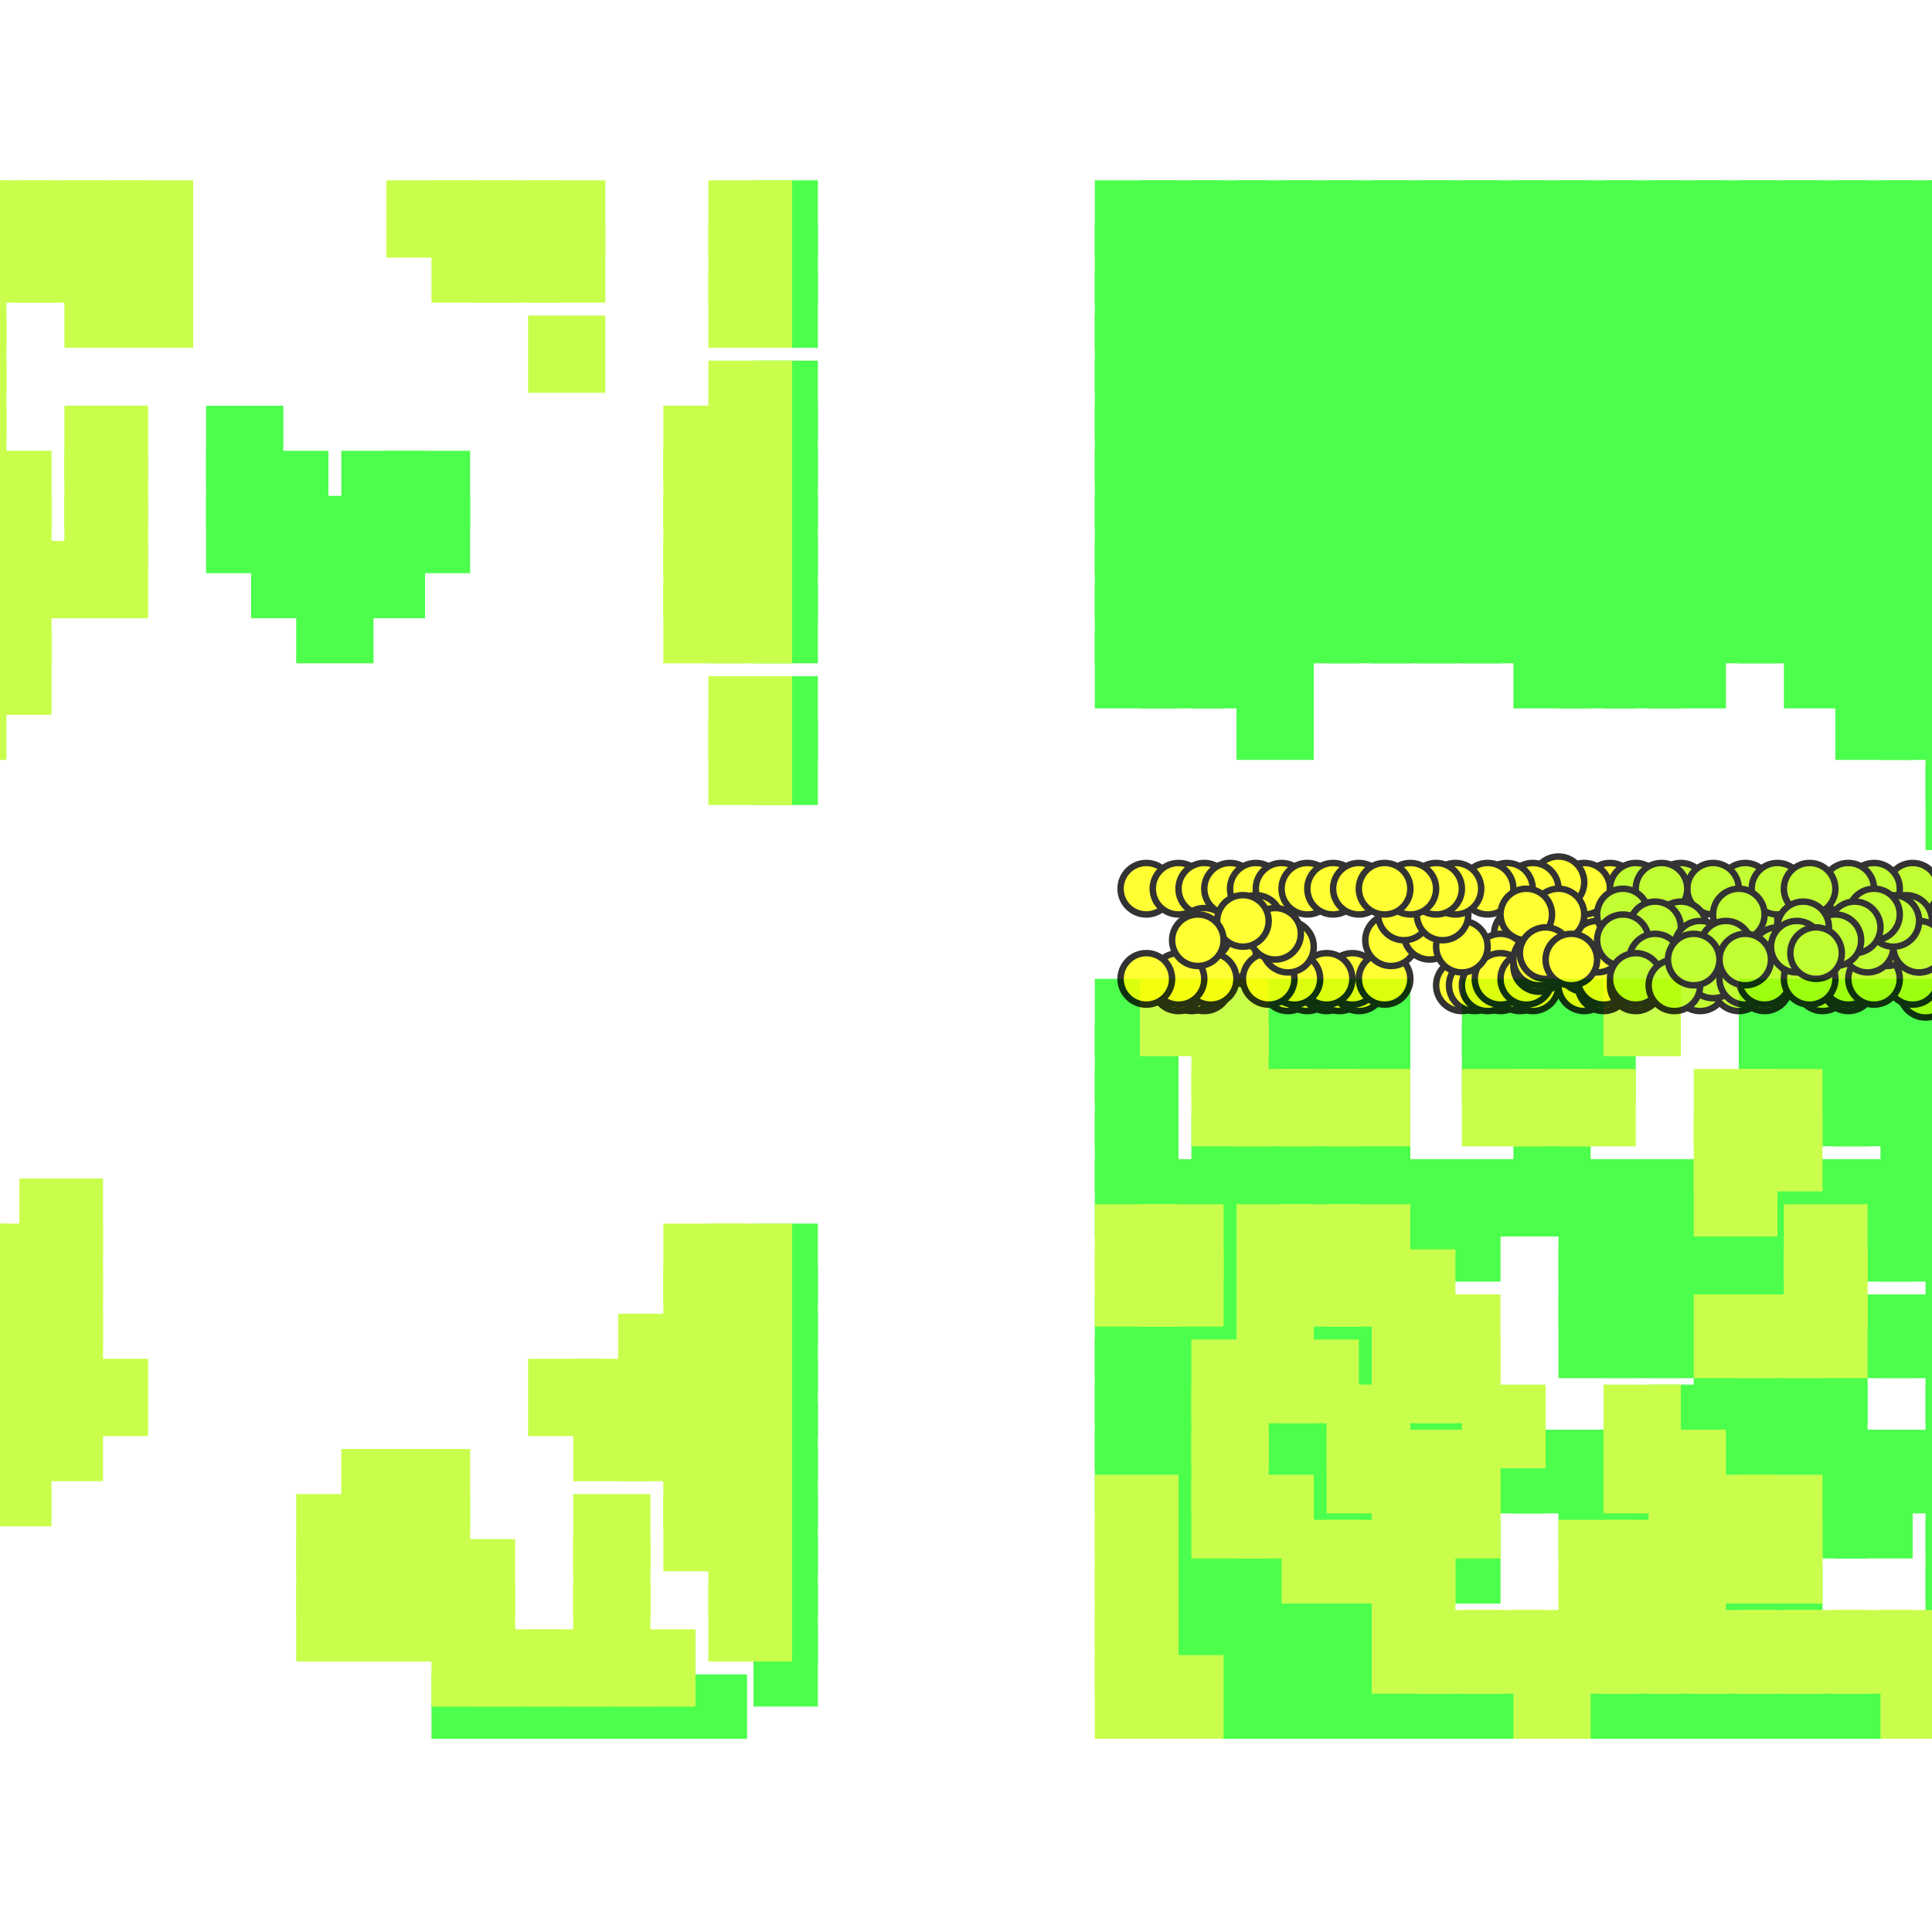 <?xml version="1.0" encoding="utf-8"?>
<svg xmlns="http://www.w3.org/2000/svg" width="300" height="300" viewBox="0 0 300 300" class="creatureMap" style="position:absolute;">
<defs>
    <filter id="blur" x="-30%" y="-30%" width="160%" height="160%">
        <feGaussianBlur stdDeviation="3" />
    </filter>
    <style>
        .spawningMap-very-common { fill: #0F0; }
        .spawningMap-common { fill: #B2FF00; }
        .spawningMap-uncommon { fill: #FF0; }
        .spawningMap-very-uncommon { fill: #FC0; }
        .spawningMap-rare { fill: #F60; }
        .spawningMap-very-rare { fill: #F00; }
        .spawning-map-point { stroke:black; stroke-width:1; }
    </style>
</defs>
<g filter="url(#blur)" opacity="0.7">
    <g class="spawningMap-very-common">
        <rect x="185" y="243" width="12" height="13" />
        <rect x="177" y="236" width="13" height="13" />
        <rect x="185" y="236" width="12" height="13" />
        <rect x="192" y="236" width="12" height="13" />
        <rect x="177" y="229" width="13" height="13" />
        <rect x="170" y="222" width="13" height="13" />
        <rect x="292" y="222" width="8" height="13" />
        <rect x="170" y="215" width="13" height="13" />
        <rect x="177" y="215" width="13" height="13" />
        <rect x="177" y="208" width="13" height="13" />
        <rect x="177" y="201" width="13" height="13" />
        <rect x="185" y="201" width="12" height="13" />
        <rect x="256" y="201" width="12" height="13" />
        <rect x="185" y="194" width="12" height="12" />
        <rect x="256" y="194" width="12" height="12" />
        <rect x="263" y="194" width="13" height="12" />
        <rect x="185" y="187" width="12" height="12" />
        <rect x="220" y="187" width="13" height="12" />
        <rect x="263" y="187" width="13" height="12" />
        <rect x="292" y="187" width="8" height="12" />
        <rect x="177" y="180" width="13" height="12" />
        <rect x="213" y="180" width="13" height="12" />
        <rect x="220" y="180" width="13" height="12" />
        <rect x="227" y="180" width="13" height="12" />
        <rect x="242" y="180" width="12" height="12" />
        <rect x="256" y="180" width="12" height="12" />
        <rect x="285" y="180" width="12" height="12" />
        <rect x="292" y="180" width="8" height="12" />
        <rect x="235" y="42" width="12" height="12" />
        <rect x="242" y="42" width="12" height="12" />
        <rect x="170" y="49" width="13" height="12" />
        <rect x="213" y="49" width="13" height="12" />
        <rect x="220" y="49" width="13" height="12" />
        <rect x="227" y="49" width="13" height="12" />
        <rect x="235" y="49" width="12" height="12" />
        <rect x="277" y="49" width="13" height="12" />
        <rect x="285" y="49" width="12" height="12" />
        <rect x="206" y="56" width="13" height="12" />
        <rect x="213" y="56" width="13" height="12" />
        <rect x="227" y="56" width="13" height="12" />
        <rect x="235" y="56" width="12" height="12" />
        <rect x="242" y="56" width="12" height="12" />
        <rect x="249" y="56" width="12" height="12" />
        <rect x="256" y="56" width="12" height="12" />
        <rect x="199" y="63" width="12" height="12" />
        <rect x="206" y="63" width="13" height="12" />
        <rect x="256" y="63" width="12" height="12" />
        <rect x="263" y="63" width="13" height="12" />
        <rect x="270" y="63" width="13" height="12" />
        <rect x="199" y="70" width="12" height="12" />
        <rect x="277" y="70" width="13" height="12" />
        <rect x="192" y="77" width="12" height="12" />
        <rect x="277" y="77" width="13" height="12" />
        <rect x="192" y="84" width="12" height="12" />
        <rect x="270" y="84" width="13" height="12" />
        <rect x="277" y="84" width="13" height="12" />
        <rect x="192" y="91" width="12" height="12" />
        <rect x="270" y="91" width="13" height="12" />
        <rect x="277" y="91" width="13" height="12" />
        <rect x="177" y="98" width="13" height="12" />
        <rect x="185" y="98" width="12" height="12" />
        <rect x="192" y="98" width="12" height="12" />
        <rect x="192" y="105" width="12" height="13" />
        <rect x="206" y="70" width="13" height="12" />
        <rect x="170" y="152" width="13" height="12" />
        <rect x="192" y="152" width="12" height="12" />
        <rect x="199" y="152" width="12" height="12" />
        <rect x="206" y="152" width="13" height="12" />
        <rect x="227" y="152" width="13" height="12" />
        <rect x="235" y="152" width="12" height="12" />
        <rect x="242" y="152" width="12" height="12" />
        <rect x="270" y="152" width="13" height="12" />
        <rect x="277" y="152" width="13" height="12" />
        <rect x="285" y="152" width="12" height="12" />
        <rect x="292" y="152" width="8" height="12" />
        <rect x="299" y="152" width="1" height="12" />
        <rect x="220" y="56" width="13" height="12" />
        <rect x="117" y="190" width="10" height="12" />
        <rect x="117" y="197" width="10" height="12" />
        <rect x="117" y="204" width="10" height="12" />
        <rect x="263" y="56" width="13" height="12" />
        <rect x="270" y="56" width="13" height="12" />
        <rect x="117" y="211" width="10" height="12" />
        <rect x="277" y="56" width="13" height="12" />
        <rect x="285" y="56" width="12" height="12" />
        <rect x="117" y="218" width="10" height="12" />
        <rect x="292" y="56" width="8" height="12" />
        <rect x="299" y="56" width="1" height="12" />
        <rect x="117" y="225" width="10" height="12" />
        <rect x="170" y="63" width="13" height="12" />
        <rect x="177" y="63" width="13" height="12" />
        <rect x="117" y="232" width="10" height="12" />
        <rect x="185" y="63" width="12" height="12" />
        <rect x="192" y="63" width="12" height="12" />
        <rect x="117" y="239" width="10" height="12" />
        <rect x="117" y="246" width="10" height="12" />
        <rect x="213" y="63" width="13" height="12" />
        <rect x="220" y="63" width="13" height="12" />
        <rect x="117" y="253" width="10" height="12" />
        <rect x="103" y="260" width="13" height="10" />
        <rect x="96" y="260" width="12" height="10" />
        <rect x="89" y="260" width="12" height="10" />
        <rect x="227" y="63" width="13" height="12" />
        <rect x="82" y="260" width="12" height="10" />
        <rect x="75" y="260" width="12" height="10" />
        <rect x="67" y="260" width="13" height="10" />
        <rect x="235" y="63" width="12" height="12" />
        <rect x="242" y="63" width="12" height="12" />
        <rect x="249" y="63" width="12" height="12" />
        <rect x="277" y="63" width="13" height="12" />
        <rect x="285" y="63" width="12" height="12" />
        <rect x="292" y="63" width="8" height="12" />
        <rect x="299" y="63" width="1" height="12" />
        <rect x="170" y="70" width="13" height="12" />
        <rect x="177" y="70" width="13" height="12" />
        <rect x="185" y="70" width="12" height="12" />
        <rect x="192" y="70" width="12" height="12" />
        <rect x="213" y="70" width="13" height="12" />
        <rect x="220" y="70" width="13" height="12" />
        <rect x="227" y="70" width="13" height="12" />
        <rect x="235" y="70" width="12" height="12" />
        <rect x="242" y="70" width="12" height="12" />
        <rect x="249" y="70" width="12" height="12" />
        <rect x="256" y="70" width="12" height="12" />
        <rect x="263" y="70" width="13" height="12" />
        <rect x="270" y="70" width="13" height="12" />
        <rect x="285" y="70" width="12" height="12" />
        <rect x="292" y="70" width="8" height="12" />
        <rect x="299" y="70" width="1" height="12" />
        <rect x="170" y="77" width="13" height="12" />
        <rect x="177" y="77" width="13" height="12" />
        <rect x="185" y="77" width="12" height="12" />
        <rect x="199" y="77" width="12" height="12" />
        <rect x="206" y="77" width="13" height="12" />
        <rect x="213" y="77" width="13" height="12" />
        <rect x="220" y="77" width="13" height="12" />
        <rect x="227" y="77" width="13" height="12" />
        <rect x="235" y="77" width="12" height="12" />
        <rect x="242" y="77" width="12" height="12" />
        <rect x="249" y="77" width="12" height="12" />
        <rect x="256" y="77" width="12" height="12" />
        <rect x="263" y="77" width="13" height="12" />
        <rect x="270" y="77" width="13" height="12" />
        <rect x="285" y="77" width="12" height="12" />
        <rect x="292" y="77" width="8" height="12" />
        <rect x="299" y="77" width="1" height="12" />
        <rect x="170" y="84" width="13" height="12" />
        <rect x="177" y="84" width="13" height="12" />
        <rect x="185" y="84" width="12" height="12" />
        <rect x="199" y="84" width="12" height="12" />
        <rect x="206" y="84" width="13" height="12" />
        <rect x="213" y="84" width="13" height="12" />
        <rect x="220" y="84" width="13" height="12" />
        <rect x="227" y="84" width="13" height="12" />
        <rect x="235" y="84" width="12" height="12" />
        <rect x="170" y="28" width="13" height="12" />
        <rect x="242" y="84" width="12" height="12" />
        <rect x="249" y="84" width="12" height="12" />
        <rect x="256" y="84" width="12" height="12" />
        <rect x="263" y="84" width="13" height="12" />
        <rect x="285" y="84" width="12" height="12" />
        <rect x="292" y="84" width="8" height="12" />
        <rect x="299" y="84" width="1" height="12" />
        <rect x="170" y="91" width="13" height="12" />
        <rect x="177" y="28" width="13" height="12" />
        <rect x="177" y="91" width="13" height="12" />
        <rect x="185" y="91" width="12" height="12" />
        <rect x="199" y="91" width="12" height="12" />
        <rect x="206" y="91" width="13" height="12" />
        <rect x="213" y="91" width="13" height="12" />
        <rect x="220" y="91" width="13" height="12" />
        <rect x="227" y="91" width="13" height="12" />
        <rect x="235" y="91" width="12" height="12" />
        <rect x="242" y="91" width="12" height="12" />
        <rect x="185" y="28" width="12" height="12" />
        <rect x="249" y="91" width="12" height="12" />
        <rect x="256" y="91" width="12" height="12" />
        <rect x="263" y="91" width="13" height="12" />
        <rect x="285" y="91" width="12" height="12" />
        <rect x="292" y="91" width="8" height="12" />
        <rect x="299" y="91" width="1" height="12" />
        <rect x="170" y="98" width="13" height="12" />
        <rect x="192" y="28" width="12" height="12" />
        <rect x="235" y="98" width="12" height="12" />
        <rect x="242" y="98" width="12" height="12" />
        <rect x="249" y="98" width="12" height="12" />
        <rect x="199" y="28" width="12" height="12" />
        <rect x="256" y="98" width="12" height="12" />
        <rect x="277" y="98" width="13" height="12" />
        <rect x="285" y="98" width="12" height="12" />
        <rect x="292" y="98" width="8" height="12" />
        <rect x="299" y="98" width="1" height="12" />
        <rect x="206" y="28" width="13" height="12" />
        <rect x="213" y="28" width="13" height="12" />
        <rect x="285" y="105" width="12" height="13" />
        <rect x="292" y="105" width="8" height="13" />
        <rect x="299" y="105" width="1" height="13" />
        <rect x="227" y="28" width="13" height="12" />
        <rect x="299" y="112" width="1" height="13" />
        <rect x="235" y="28" width="12" height="12" />
        <rect x="242" y="28" width="12" height="12" />
        <rect x="299" y="119" width="1" height="13" />
        <rect x="249" y="28" width="12" height="12" />
        <rect x="256" y="28" width="12" height="12" />
        <rect x="263" y="28" width="13" height="12" />
        <rect x="270" y="28" width="13" height="12" />
        <rect x="177" y="250" width="13" height="13" />
        <rect x="185" y="250" width="12" height="13" />
        <rect x="192" y="250" width="12" height="13" />
        <rect x="199" y="250" width="12" height="13" />
        <rect x="206" y="250" width="13" height="13" />
        <rect x="277" y="28" width="13" height="12" />
        <rect x="285" y="28" width="12" height="12" />
        <rect x="299" y="250" width="1" height="13" />
        <rect x="177" y="243" width="13" height="13" />
        <rect x="192" y="243" width="12" height="13" />
        <rect x="199" y="243" width="12" height="13" />
        <rect x="206" y="243" width="13" height="13" />
        <rect x="263" y="243" width="13" height="13" />
        <rect x="270" y="243" width="13" height="13" />
        <rect x="299" y="243" width="1" height="13" />
        <rect x="299" y="28" width="1" height="12" />
        <rect x="220" y="236" width="13" height="13" />
        <rect x="170" y="35" width="13" height="12" />
        <rect x="299" y="236" width="1" height="13" />
        <rect x="177" y="35" width="13" height="12" />
        <rect x="199" y="229" width="12" height="13" />
        <rect x="206" y="229" width="13" height="13" />
        <rect x="242" y="229" width="12" height="13" />
        <rect x="185" y="35" width="12" height="12" />
        <rect x="249" y="229" width="12" height="13" />
        <rect x="277" y="229" width="13" height="13" />
        <rect x="285" y="229" width="12" height="13" />
        <rect x="299" y="229" width="1" height="13" />
        <rect x="177" y="222" width="13" height="13" />
        <rect x="192" y="35" width="12" height="12" />
        <rect x="192" y="222" width="12" height="13" />
        <rect x="199" y="222" width="12" height="13" />
        <rect x="227" y="222" width="13" height="13" />
        <rect x="235" y="222" width="12" height="13" />
        <rect x="242" y="222" width="12" height="13" />
        <rect x="199" y="35" width="12" height="12" />
        <rect x="263" y="222" width="13" height="13" />
        <rect x="270" y="222" width="13" height="13" />
        <rect x="277" y="222" width="13" height="13" />
        <rect x="285" y="222" width="12" height="13" />
        <rect x="299" y="222" width="1" height="13" />
        <rect x="206" y="35" width="13" height="12" />
        <rect x="192" y="215" width="12" height="13" />
        <rect x="199" y="215" width="12" height="13" />
        <rect x="213" y="215" width="13" height="13" />
        <rect x="220" y="215" width="13" height="13" />
        <rect x="256" y="215" width="12" height="13" />
        <rect x="213" y="35" width="13" height="12" />
        <rect x="263" y="215" width="13" height="13" />
        <rect x="270" y="215" width="13" height="13" />
        <rect x="277" y="215" width="13" height="13" />
        <rect x="299" y="215" width="1" height="13" />
        <rect x="170" y="208" width="13" height="13" />
        <rect x="220" y="35" width="13" height="12" />
        <rect x="206" y="208" width="13" height="13" />
        <rect x="263" y="208" width="13" height="13" />
        <rect x="227" y="35" width="13" height="12" />
        <rect x="270" y="208" width="13" height="13" />
        <rect x="277" y="208" width="13" height="13" />
        <rect x="299" y="208" width="1" height="13" />
        <rect x="170" y="201" width="13" height="13" />
        <rect x="199" y="201" width="12" height="13" />
        <rect x="235" y="35" width="12" height="12" />
        <rect x="206" y="201" width="13" height="13" />
        <rect x="242" y="201" width="12" height="13" />
        <rect x="249" y="201" width="12" height="13" />
        <rect x="242" y="35" width="12" height="12" />
        <rect x="285" y="201" width="12" height="13" />
        <rect x="292" y="201" width="8" height="13" />
        <rect x="299" y="201" width="1" height="13" />
        <rect x="249" y="35" width="12" height="12" />
        <rect x="242" y="194" width="12" height="12" />
        <rect x="249" y="194" width="12" height="12" />
        <rect x="270" y="194" width="13" height="12" />
        <rect x="256" y="35" width="12" height="12" />
        <rect x="299" y="194" width="1" height="12" />
        <rect x="213" y="187" width="13" height="12" />
        <rect x="263" y="35" width="13" height="12" />
        <rect x="242" y="187" width="12" height="12" />
        <rect x="249" y="187" width="12" height="12" />
        <rect x="256" y="187" width="12" height="12" />
        <rect x="270" y="187" width="13" height="12" />
        <rect x="285" y="187" width="12" height="12" />
        <rect x="270" y="35" width="13" height="12" />
        <rect x="299" y="187" width="1" height="12" />
        <rect x="170" y="180" width="13" height="12" />
        <rect x="185" y="180" width="12" height="12" />
        <rect x="192" y="180" width="12" height="12" />
        <rect x="199" y="180" width="12" height="12" />
        <rect x="206" y="180" width="13" height="12" />
        <rect x="277" y="35" width="13" height="12" />
        <rect x="235" y="180" width="12" height="12" />
        <rect x="249" y="180" width="12" height="12" />
        <rect x="270" y="180" width="13" height="12" />
        <rect x="277" y="180" width="13" height="12" />
        <rect x="285" y="35" width="12" height="12" />
        <rect x="299" y="180" width="1" height="12" />
        <rect x="170" y="173" width="13" height="12" />
        <rect x="185" y="173" width="12" height="12" />
        <rect x="192" y="173" width="12" height="12" />
        <rect x="199" y="173" width="12" height="12" />
        <rect x="206" y="173" width="13" height="12" />
        <rect x="292" y="35" width="8" height="12" />
        <rect x="235" y="173" width="12" height="12" />
        <rect x="292" y="173" width="8" height="12" />
        <rect x="299" y="173" width="1" height="12" />
        <rect x="299" y="35" width="1" height="12" />
        <rect x="170" y="166" width="13" height="12" />
        <rect x="170" y="42" width="13" height="12" />
        <rect x="277" y="166" width="13" height="12" />
        <rect x="285" y="166" width="12" height="12" />
        <rect x="292" y="166" width="8" height="12" />
        <rect x="299" y="166" width="1" height="12" />
        <rect x="170" y="159" width="13" height="12" />
        <rect x="177" y="42" width="13" height="12" />
        <rect x="192" y="159" width="12" height="12" />
        <rect x="199" y="159" width="12" height="12" />
        <rect x="206" y="159" width="13" height="12" />
        <rect x="227" y="159" width="13" height="12" />
        <rect x="235" y="159" width="12" height="12" />
        <rect x="242" y="159" width="12" height="12" />
        <rect x="185" y="42" width="12" height="12" />
        <rect x="270" y="159" width="13" height="12" />
        <rect x="277" y="159" width="13" height="12" />
        <rect x="285" y="159" width="12" height="12" />
        <rect x="292" y="159" width="8" height="12" />
        <rect x="299" y="159" width="1" height="12" />
        <rect x="192" y="42" width="12" height="12" />
        <rect x="185" y="257" width="12" height="13" />
        <rect x="192" y="257" width="12" height="13" />
        <rect x="199" y="257" width="12" height="13" />
        <rect x="206" y="257" width="13" height="13" />
        <rect x="213" y="257" width="13" height="13" />
        <rect x="220" y="257" width="13" height="13" />
        <rect x="227" y="257" width="13" height="13" />
        <rect x="242" y="257" width="12" height="13" />
        <rect x="249" y="257" width="12" height="13" />
        <rect x="199" y="42" width="12" height="12" />
        <rect x="263" y="257" width="13" height="13" />
        <rect x="270" y="257" width="13" height="13" />
        <rect x="277" y="257" width="13" height="13" />
        <rect x="285" y="257" width="12" height="13" />
        <rect x="299" y="257" width="1" height="13" />
        <rect x="206" y="42" width="13" height="12" />
        <rect x="213" y="42" width="13" height="12" />
        <rect x="117" y="28" width="10" height="12" />
        <rect x="220" y="42" width="13" height="12" />
        <rect x="227" y="42" width="13" height="12" />
        <rect x="117" y="35" width="10" height="12" />
        <rect x="292" y="28" width="8" height="12" />
        <rect x="117" y="42" width="10" height="12" />
        <rect x="249" y="42" width="12" height="12" />
        <rect x="256" y="42" width="12" height="12" />
        <rect x="263" y="42" width="13" height="12" />
        <rect x="270" y="42" width="13" height="12" />
        <rect x="117" y="56" width="10" height="12" />
        <rect x="32" y="63" width="12" height="12" />
        <rect x="277" y="42" width="13" height="12" />
        <rect x="285" y="42" width="12" height="12" />
        <rect x="117" y="63" width="10" height="12" />
        <rect x="32" y="70" width="12" height="12" />
        <rect x="39" y="70" width="12" height="12" />
        <rect x="292" y="42" width="8" height="12" />
        <rect x="53" y="70" width="13" height="12" />
        <rect x="60" y="70" width="13" height="12" />
        <rect x="117" y="70" width="10" height="12" />
        <rect x="299" y="42" width="1" height="12" />
        <rect x="32" y="77" width="12" height="12" />
        <rect x="39" y="77" width="12" height="12" />
        <rect x="46" y="77" width="12" height="12" />
        <rect x="53" y="77" width="13" height="12" />
        <rect x="60" y="77" width="13" height="12" />
        <rect x="117" y="77" width="10" height="12" />
        <rect x="177" y="49" width="13" height="12" />
        <rect x="39" y="84" width="12" height="12" />
        <rect x="46" y="84" width="12" height="12" />
        <rect x="53" y="84" width="13" height="12" />
        <rect x="185" y="49" width="12" height="12" />
        <rect x="117" y="84" width="10" height="12" />
        <rect x="192" y="49" width="12" height="12" />
        <rect x="46" y="91" width="12" height="12" />
        <rect x="199" y="49" width="12" height="12" />
        <rect x="117" y="91" width="10" height="12" />
        <rect x="206" y="49" width="13" height="12" />
        <rect x="117" y="105" width="10" height="13" />
        <rect x="242" y="49" width="12" height="12" />
        <rect x="117" y="112" width="10" height="13" />
        <rect x="249" y="49" width="12" height="12" />
        <rect x="256" y="49" width="12" height="12" />
        <rect x="256" y="257" width="12" height="13" />
        <rect x="220" y="28" width="13" height="12" />
        <rect x="263" y="49" width="13" height="12" />
        <rect x="270" y="49" width="13" height="12" />
        <rect x="292" y="49" width="8" height="12" />
        <rect x="299" y="49" width="1" height="12" />
        <rect x="170" y="56" width="13" height="12" />
        <rect x="177" y="56" width="13" height="12" />
        <rect x="185" y="56" width="12" height="12" />
        <rect x="192" y="56" width="12" height="12" />
        <rect x="199" y="56" width="12" height="12" />
    </g>
    <g class="spawningMap-common">
        <rect x="177" y="152" width="13" height="12" />
        <rect x="185" y="152" width="12" height="12" />
        <rect x="249" y="152" width="12" height="12" />
        <rect x="0" y="190" width="1" height="12" />
        <rect x="0" y="190" width="8" height="12" />
        <rect x="3" y="190" width="13" height="12" />
        <rect x="103" y="190" width="13" height="12" />
        <rect x="110" y="190" width="13" height="12" />
        <rect x="0" y="197" width="1" height="12" />
        <rect x="0" y="197" width="8" height="12" />
        <rect x="3" y="197" width="13" height="12" />
        <rect x="103" y="197" width="13" height="12" />
        <rect x="110" y="197" width="13" height="12" />
        <rect x="0" y="204" width="1" height="12" />
        <rect x="0" y="204" width="8" height="12" />
        <rect x="3" y="204" width="13" height="12" />
        <rect x="96" y="204" width="12" height="12" />
        <rect x="103" y="204" width="13" height="12" />
        <rect x="110" y="204" width="13" height="12" />
        <rect x="0" y="211" width="1" height="12" />
        <rect x="0" y="211" width="8" height="12" />
        <rect x="3" y="211" width="13" height="12" />
        <rect x="10" y="211" width="13" height="12" />
        <rect x="82" y="211" width="12" height="12" />
        <rect x="89" y="211" width="12" height="12" />
        <rect x="96" y="211" width="12" height="12" />
        <rect x="103" y="211" width="13" height="12" />
        <rect x="110" y="211" width="13" height="12" />
        <rect x="0" y="218" width="1" height="12" />
        <rect x="0" y="218" width="8" height="12" />
        <rect x="3" y="218" width="13" height="12" />
        <rect x="89" y="218" width="12" height="12" />
        <rect x="96" y="218" width="12" height="12" />
        <rect x="103" y="218" width="13" height="12" />
        <rect x="110" y="218" width="13" height="12" />
        <rect x="0" y="225" width="1" height="12" />
        <rect x="0" y="225" width="8" height="12" />
        <rect x="53" y="225" width="13" height="12" />
        <rect x="60" y="225" width="13" height="12" />
        <rect x="103" y="225" width="13" height="12" />
        <rect x="110" y="225" width="13" height="12" />
        <rect x="46" y="232" width="12" height="12" />
        <rect x="53" y="232" width="13" height="12" />
        <rect x="60" y="232" width="13" height="12" />
        <rect x="89" y="232" width="12" height="12" />
        <rect x="103" y="232" width="13" height="12" />
        <rect x="110" y="232" width="13" height="12" />
        <rect x="46" y="239" width="12" height="12" />
        <rect x="53" y="239" width="13" height="12" />
        <rect x="60" y="239" width="13" height="12" />
        <rect x="67" y="239" width="13" height="12" />
        <rect x="89" y="239" width="12" height="12" />
        <rect x="110" y="239" width="13" height="12" />
        <rect x="46" y="246" width="12" height="12" />
        <rect x="53" y="246" width="13" height="12" />
        <rect x="60" y="246" width="13" height="12" />
        <rect x="67" y="246" width="13" height="12" />
        <rect x="89" y="246" width="12" height="12" />
        <rect x="110" y="246" width="13" height="12" />
        <rect x="67" y="253" width="13" height="12" />
        <rect x="74" y="253" width="13" height="12" />
        <rect x="82" y="253" width="12" height="12" />
        <rect x="89" y="253" width="12" height="12" />
        <rect x="96" y="253" width="12" height="12" />
        <rect x="170" y="250" width="13" height="13" />
        <rect x="213" y="250" width="13" height="13" />
        <rect x="220" y="250" width="13" height="13" />
        <rect x="227" y="250" width="13" height="13" />
        <rect x="235" y="250" width="12" height="13" />
        <rect x="242" y="250" width="12" height="13" />
        <rect x="249" y="250" width="12" height="13" />
        <rect x="256" y="250" width="12" height="13" />
        <rect x="263" y="250" width="13" height="13" />
        <rect x="270" y="250" width="13" height="13" />
        <rect x="277" y="250" width="13" height="13" />
        <rect x="285" y="250" width="12" height="13" />
        <rect x="292" y="250" width="8" height="13" />
        <rect x="170" y="243" width="13" height="13" />
        <rect x="213" y="243" width="13" height="13" />
        <rect x="242" y="243" width="12" height="13" />
        <rect x="249" y="243" width="12" height="13" />
        <rect x="256" y="243" width="12" height="13" />
        <rect x="170" y="236" width="13" height="13" />
        <rect x="199" y="236" width="12" height="13" />
        <rect x="206" y="236" width="13" height="13" />
        <rect x="213" y="236" width="13" height="13" />
        <rect x="242" y="236" width="12" height="13" />
        <rect x="249" y="236" width="12" height="13" />
        <rect x="256" y="236" width="12" height="13" />
        <rect x="263" y="236" width="13" height="13" />
        <rect x="270" y="236" width="13" height="13" />
        <rect x="170" y="229" width="13" height="13" />
        <rect x="185" y="229" width="12" height="13" />
        <rect x="192" y="229" width="12" height="13" />
        <rect x="213" y="229" width="13" height="13" />
        <rect x="220" y="229" width="13" height="13" />
        <rect x="256" y="229" width="12" height="13" />
        <rect x="263" y="229" width="13" height="13" />
        <rect x="270" y="229" width="13" height="13" />
        <rect x="185" y="222" width="12" height="13" />
        <rect x="206" y="222" width="13" height="13" />
        <rect x="213" y="222" width="13" height="13" />
        <rect x="220" y="222" width="13" height="13" />
        <rect x="249" y="222" width="12" height="13" />
        <rect x="256" y="222" width="12" height="13" />
        <rect x="185" y="215" width="12" height="13" />
        <rect x="206" y="215" width="13" height="13" />
        <rect x="227" y="215" width="13" height="13" />
        <rect x="249" y="215" width="12" height="13" />
        <rect x="185" y="208" width="12" height="13" />
        <rect x="192" y="208" width="12" height="13" />
        <rect x="199" y="208" width="12" height="13" />
        <rect x="213" y="208" width="13" height="13" />
        <rect x="220" y="208" width="13" height="13" />
        <rect x="192" y="201" width="12" height="13" />
        <rect x="213" y="201" width="13" height="13" />
        <rect x="220" y="201" width="13" height="13" />
        <rect x="263" y="201" width="13" height="13" />
        <rect x="270" y="201" width="13" height="13" />
        <rect x="277" y="201" width="13" height="13" />
        <rect x="170" y="194" width="13" height="12" />
        <rect x="177" y="194" width="13" height="12" />
        <rect x="192" y="194" width="12" height="12" />
        <rect x="199" y="194" width="12" height="12" />
        <rect x="206" y="194" width="13" height="12" />
        <rect x="213" y="194" width="13" height="12" />
        <rect x="277" y="194" width="13" height="12" />
        <rect x="170" y="187" width="13" height="12" />
        <rect x="177" y="187" width="13" height="12" />
        <rect x="192" y="187" width="12" height="12" />
        <rect x="199" y="187" width="12" height="12" />
        <rect x="206" y="187" width="13" height="12" />
        <rect x="277" y="187" width="13" height="12" />
        <rect x="263" y="180" width="13" height="12" />
        <rect x="263" y="173" width="13" height="12" />
        <rect x="270" y="173" width="13" height="12" />
        <rect x="185" y="166" width="12" height="12" />
        <rect x="192" y="166" width="12" height="12" />
        <rect x="199" y="166" width="12" height="12" />
        <rect x="206" y="166" width="13" height="12" />
        <rect x="227" y="166" width="13" height="12" />
        <rect x="235" y="166" width="12" height="12" />
        <rect x="242" y="166" width="12" height="12" />
        <rect x="263" y="166" width="13" height="12" />
        <rect x="270" y="166" width="13" height="12" />
        <rect x="185" y="159" width="12" height="12" />
        <rect x="170" y="257" width="13" height="13" />
        <rect x="177" y="257" width="13" height="13" />
        <rect x="235" y="257" width="12" height="13" />
        <rect x="292" y="257" width="8" height="13" />
        <rect x="0" y="28" width="1" height="12" />
        <rect x="0" y="28" width="8" height="12" />
        <rect x="3" y="28" width="13" height="12" />
        <rect x="10" y="28" width="13" height="12" />
        <rect x="17" y="28" width="13" height="12" />
        <rect x="60" y="28" width="13" height="12" />
        <rect x="67" y="28" width="13" height="12" />
        <rect x="74" y="28" width="13" height="12" />
        <rect x="82" y="28" width="12" height="12" />
        <rect x="110" y="28" width="13" height="12" />
        <rect x="0" y="35" width="1" height="12" />
        <rect x="0" y="35" width="8" height="12" />
        <rect x="3" y="35" width="13" height="12" />
        <rect x="10" y="35" width="13" height="12" />
        <rect x="17" y="35" width="13" height="12" />
        <rect x="67" y="35" width="13" height="12" />
        <rect x="74" y="35" width="13" height="12" />
        <rect x="82" y="35" width="12" height="12" />
        <rect x="110" y="35" width="13" height="12" />
        <rect x="0" y="42" width="1" height="12" />
        <rect x="10" y="42" width="13" height="12" />
        <rect x="17" y="42" width="13" height="12" />
        <rect x="110" y="42" width="13" height="12" />
        <rect x="0" y="49" width="1" height="12" />
        <rect x="82" y="49" width="12" height="12" />
        <rect x="0" y="56" width="1" height="12" />
        <rect x="110" y="56" width="13" height="12" />
        <rect x="0" y="63" width="1" height="12" />
        <rect x="10" y="63" width="13" height="12" />
        <rect x="103" y="63" width="13" height="12" />
        <rect x="110" y="63" width="13" height="12" />
        <rect x="0" y="70" width="1" height="12" />
        <rect x="0" y="70" width="8" height="12" />
        <rect x="10" y="70" width="13" height="12" />
        <rect x="103" y="70" width="13" height="12" />
        <rect x="110" y="70" width="13" height="12" />
        <rect x="0" y="77" width="1" height="12" />
        <rect x="0" y="77" width="8" height="12" />
        <rect x="10" y="77" width="13" height="12" />
        <rect x="103" y="77" width="13" height="12" />
        <rect x="110" y="77" width="13" height="12" />
        <rect x="0" y="84" width="1" height="12" />
        <rect x="0" y="84" width="8" height="12" />
        <rect x="3" y="84" width="13" height="12" />
        <rect x="10" y="84" width="13" height="12" />
        <rect x="103" y="84" width="13" height="12" />
        <rect x="110" y="84" width="13" height="12" />
        <rect x="0" y="91" width="1" height="12" />
        <rect x="0" y="91" width="8" height="12" />
        <rect x="103" y="91" width="13" height="12" />
        <rect x="110" y="91" width="13" height="12" />
        <rect x="0" y="98" width="1" height="13" />
        <rect x="0" y="98" width="8" height="13" />
        <rect x="0" y="105" width="1" height="13" />
        <rect x="110" y="105" width="13" height="13" />
        <rect x="110" y="112" width="13" height="13" />
        <rect x="3" y="183" width="13" height="12" />
    </g></g>
<g class="spawning-map-point" opacity="0.8">
    <g class="spawningMap-uncommon">
        <circle cx="194" cy="149" r="4.0" />
        <circle cx="192" cy="148" r="4.0" />
        <circle cx="190" cy="149" r="4.0" />
        <circle cx="193" cy="148" r="4.0" />
        <circle cx="191" cy="148" r="4.0" />
        <circle cx="187" cy="153" r="4.0" />
        <circle cx="185" cy="153" r="4.0" />
        <circle cx="183" cy="153" r="4.0" />
        <circle cx="200" cy="153" r="4.0" />
        <circle cx="203" cy="153" r="4.0" />
        <circle cx="206" cy="153" r="4.0" />
        <circle cx="208" cy="153" r="4.0" />
        <circle cx="211" cy="153" r="4.0" />
        <circle cx="210" cy="152" r="4.0" />
        <circle cx="206" cy="152" r="4.0" />
        <circle cx="201" cy="152" r="4.0" />
        <circle cx="197" cy="152" r="4.0" />
        <circle cx="188" cy="152" r="4.0" />
        <circle cx="183" cy="152" r="4.0" />
        <circle cx="178" cy="152" r="4.0" />
        <circle cx="178" cy="138" r="4.0" />
        <circle cx="183" cy="138" r="4.0" />
        <circle cx="187" cy="138" r="4.0" />
        <circle cx="191" cy="138" r="4.0" />
        <circle cx="195" cy="138" r="4.0" />
        <circle cx="199" cy="138" r="4.0" />
        <circle cx="203" cy="138" r="4.0" />
        <circle cx="207" cy="138" r="4.0" />
        <circle cx="211" cy="138" r="4.0" />
        <circle cx="187" cy="145" r="4.0" />
        <circle cx="195" cy="143" r="4.0" />
        <circle cx="200" cy="147" r="4.0" />
        <circle cx="198" cy="145" r="4.0" />
        <circle cx="193" cy="143" r="4.0" />
        <circle cx="186" cy="146" r="4.0" />
        <circle cx="233" cy="153" r="4.0" />
        <circle cx="236" cy="153" r="4.0" />
        <circle cx="238" cy="153" r="4.0" />
        <circle cx="227" cy="153" r="4.0" />
        <circle cx="229" cy="153" r="4.0" />
        <circle cx="231" cy="153" r="4.0" />
        <circle cx="215" cy="152" r="4.0" />
        <circle cx="246" cy="153" r="4.0" />
        <circle cx="249" cy="153" r="4.0" />
        <circle cx="250" cy="149" r="4.0" />
        <circle cx="250" cy="149" r="4.0" />
        <circle cx="248" cy="145" r="4.0" />
        <circle cx="242" cy="143" r="4.0" />
        <circle cx="236" cy="145" r="4.0" />
        <circle cx="233" cy="149" r="4.0" />
        <circle cx="233" cy="152" r="4.0" />
        <circle cx="237" cy="152" r="4.0" />
        <circle cx="239" cy="150" r="4.0" />
        <circle cx="240" cy="147" r="4.0" />
        <circle cx="243" cy="147" r="4.0" />
        <circle cx="244" cy="149" r="4.0" />
        <circle cx="246" cy="150" r="4.0" />
        <circle cx="249" cy="152" r="4.0" />
        <circle cx="248" cy="147" r="4.0" />
        <circle cx="250" cy="138" r="4.0" />
        <circle cx="246" cy="138" r="4.0" />
        <circle cx="242" cy="137" r="4.0" />
        <circle cx="238" cy="138" r="4.0" />
        <circle cx="234" cy="138" r="4.0" />
        <circle cx="231" cy="138" r="4.0" />
        <circle cx="242" cy="142" r="4.0" />
        <circle cx="237" cy="142" r="4.0" />
        <circle cx="216" cy="146" r="4.0" />
        <circle cx="222" cy="145" r="4.0" />
        <circle cx="227" cy="147" r="4.0" />
        <circle cx="218" cy="142" r="4.0" />
        <circle cx="224" cy="142" r="4.0" />
        <circle cx="226" cy="138" r="4.0" />
        <circle cx="223" cy="138" r="4.0" />
        <circle cx="219" cy="138" r="4.0" />
        <circle cx="215" cy="138" r="4.0" />
        <circle cx="239" cy="149" r="4.0" />
        <circle cx="240" cy="148" r="4.0" />
        <circle cx="244" cy="149" r="4.0" />
    </g>
    <g class="spawningMap-common">
        <circle cx="254" cy="153" r="4.0" />
        <circle cx="264" cy="153" r="4.0" />
        <circle cx="270" cy="153" r="4.0" />
        <circle cx="274" cy="153" r="4.0" />
        <circle cx="275" cy="150" r="4.0" />
        <circle cx="276" cy="148" r="4.0" />
        <circle cx="276" cy="143" r="4.0" />
        <circle cx="271" cy="148" r="4.0" />
        <circle cx="272" cy="143" r="4.0" />
        <circle cx="271" cy="138" r="4.0" />
        <circle cx="276" cy="138" r="4.0" />
        <circle cx="261" cy="138" r="4.0" />
        <circle cx="266" cy="138" r="4.0" />
        <circle cx="254" cy="138" r="4.0" />
        <circle cx="258" cy="138" r="4.0" />
        <circle cx="261" cy="144" r="4.0" />
        <circle cx="252" cy="142" r="4.0" />
        <circle cx="257" cy="144" r="4.0" />
        <circle cx="264" cy="147" r="4.0" />
        <circle cx="252" cy="146" r="4.0" />
        <circle cx="257" cy="149" r="4.0" />
        <circle cx="266" cy="151" r="4.0" />
        <circle cx="254" cy="152" r="4.0" />
        <circle cx="260" cy="153" r="4.0" />
        <circle cx="276" cy="148" r="4.0" />
        <circle cx="271" cy="152" r="4.0" />
        <circle cx="274" cy="152" r="4.0" />
        <circle cx="270" cy="142" r="4.0" />
        <circle cx="268" cy="147" r="4.0" />
        <circle cx="271" cy="149" r="4.0" />
        <circle cx="263" cy="149" r="4.0" />
        <circle cx="280" cy="148" r="4.0" />
        <circle cx="281" cy="150" r="4.0" />
        <circle cx="283" cy="153" r="4.0" />
        <circle cx="287" cy="153" r="4.0" />
        <circle cx="281" cy="143" r="4.0" />
        <circle cx="286" cy="147" r="4.0" />
        <circle cx="286" cy="144" r="4.0" />
        <circle cx="291" cy="151" r="4.0" />
        <circle cx="288" cy="142" r="4.0" />
        <circle cx="296" cy="151" r="4.0" />
        <circle cx="299" cy="154" r="4.0" />
        <circle cx="297" cy="138" r="4.0" />
        <circle cx="291" cy="138" r="4.0" />
        <circle cx="287" cy="138" r="4.0" />
        <circle cx="281" cy="138" r="4.0" />
        <circle cx="287" cy="152" r="4.0" />
        <circle cx="281" cy="152" r="4.0" />
        <circle cx="297" cy="152" r="4.0" />
        <circle cx="291" cy="152" r="4.0" />
        <circle cx="293" cy="146" r="4.0" />
        <circle cx="290" cy="147" r="4.0" />
        <circle cx="298" cy="147" r="4.0" />
        <circle cx="296" cy="143" r="4.0" />
        <circle cx="298" cy="147" r="4.0" />
        <circle cx="294" cy="143" r="4.0" />
        <circle cx="291" cy="142" r="4.0" />
        <circle cx="288" cy="144" r="4.0" />
        <circle cx="285" cy="146" r="4.0" />
        <circle cx="280" cy="144" r="4.0" />
        <circle cx="279" cy="147" r="4.0" />
        <circle cx="282" cy="148" r="4.0" />
    </g></g>
</svg>